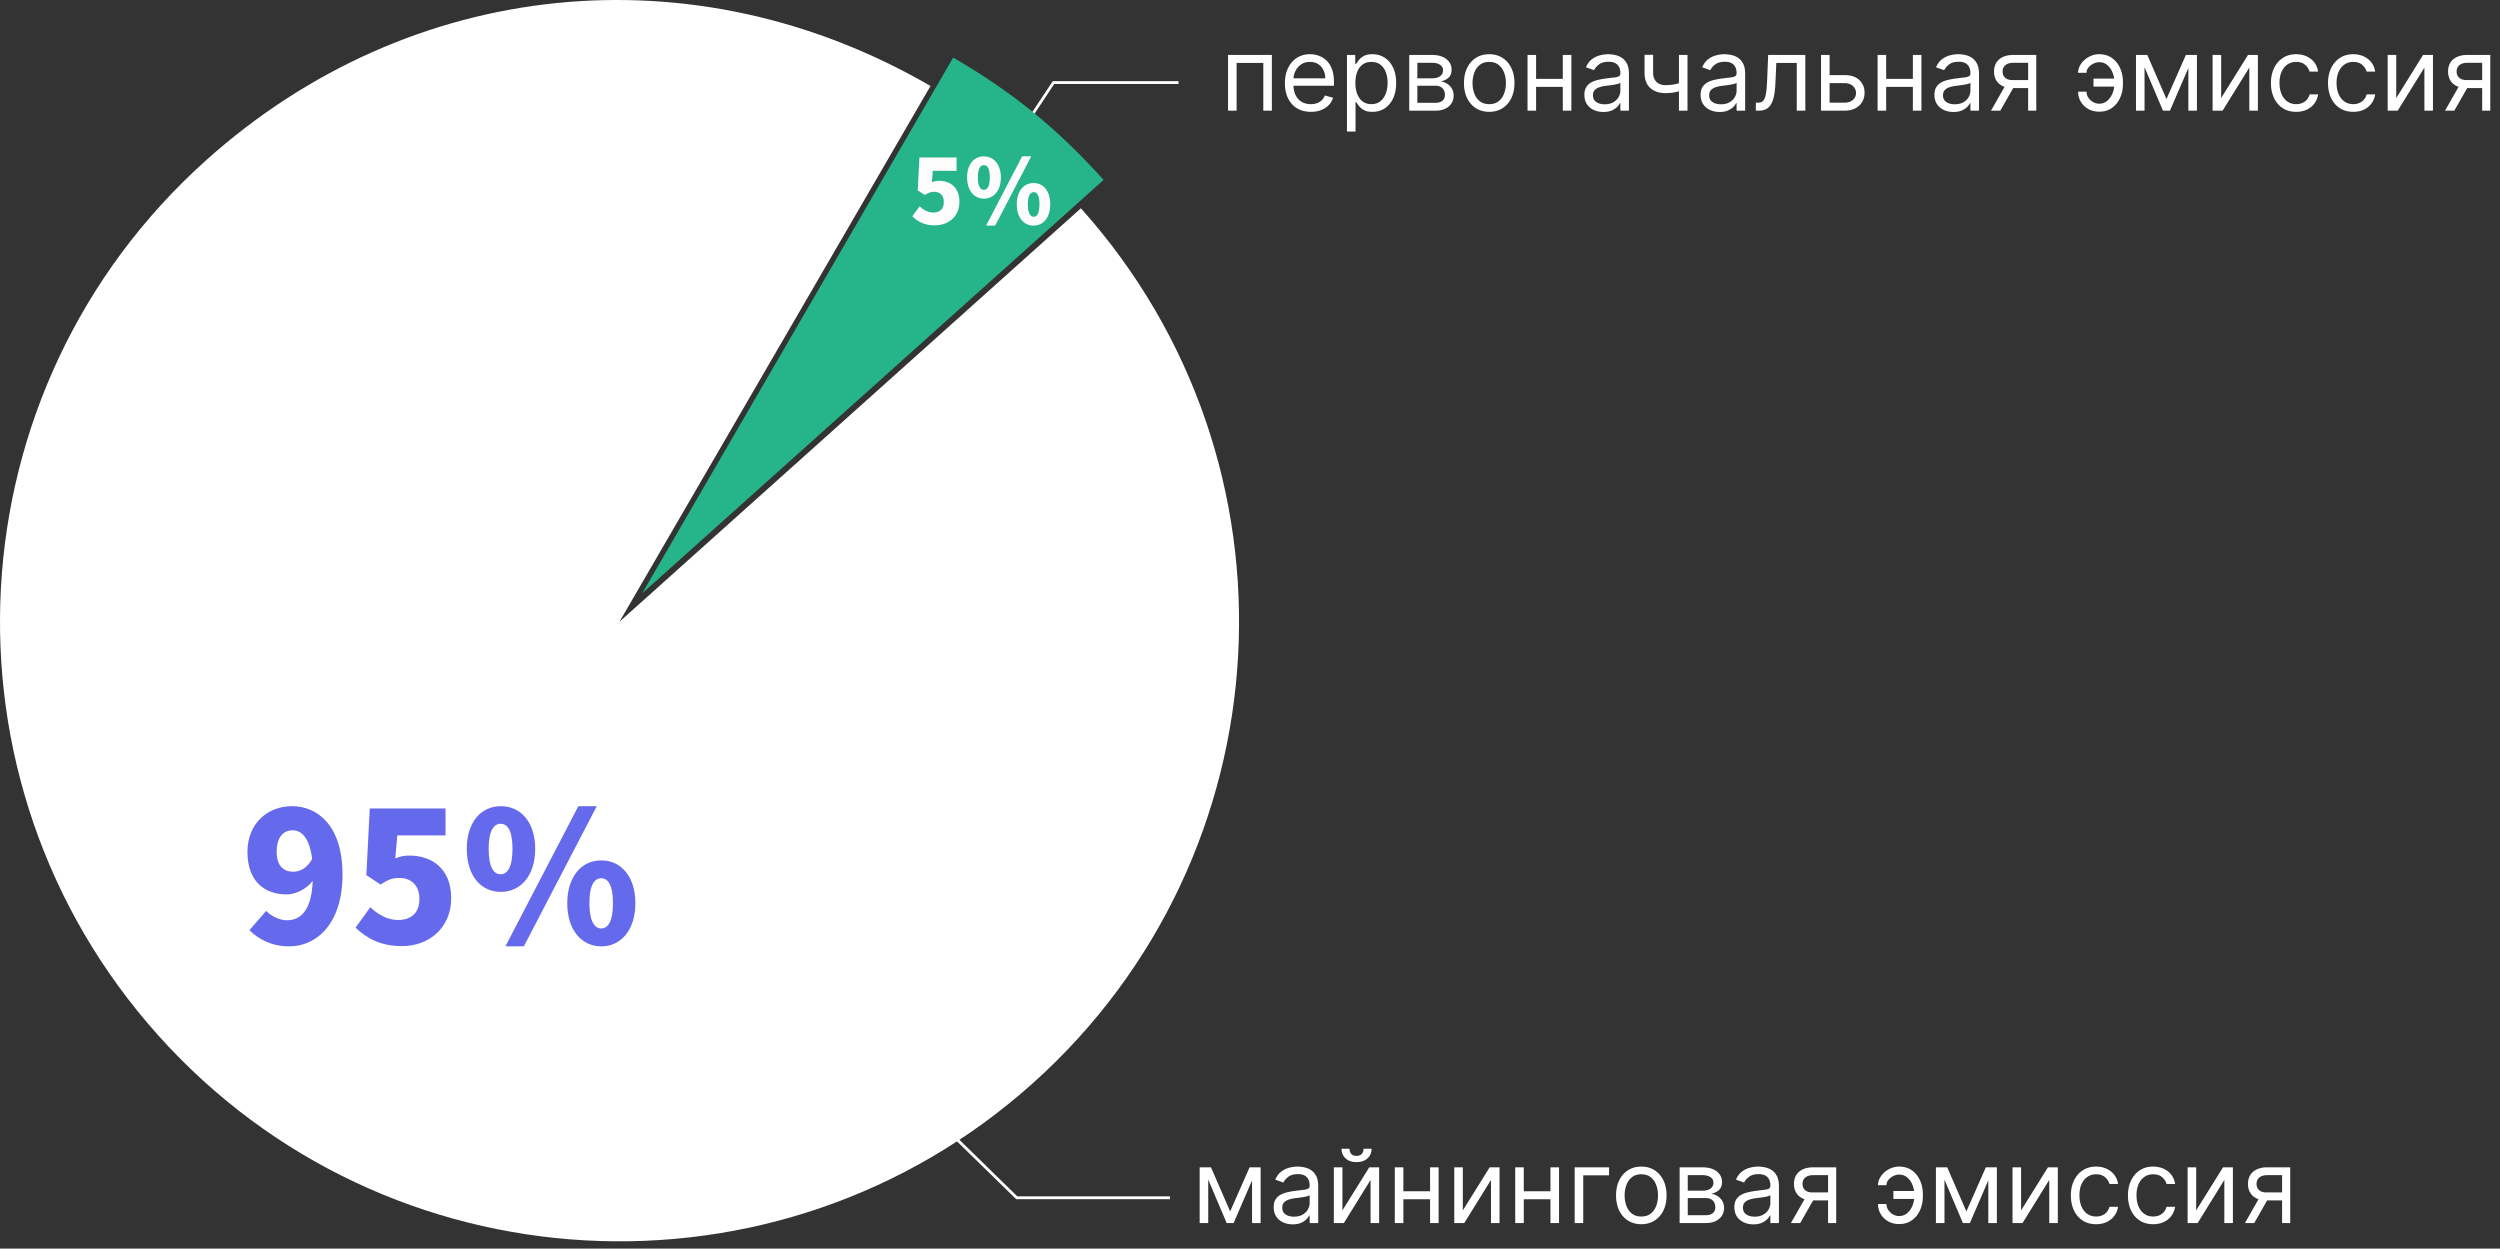 <svg xmlns="http://www.w3.org/2000/svg" width="881" height="440" fill="none"><rect width="100%" height="100%" fill="#333333" stroke="none"/><path fill="#fff" d="M412.303 422.599h-54.2l-43.2-42.2.7-.7 42.9 41.9h53.8v1Zm-50.6-378.2-.8-.6 10.1-15.2h44.3v1h-43.8l-9.8 14.8Z"/><path fill="#fff" d="m218.303 219.099 162.6-145.7c80.5 89.8 72.9 227.8-16.9 308.3-89.8 80.5-227.9 72.9-308.3-16.9-80.4-89.8-72.9-227.8 16.9-308.3 71.8-64.4 171.9-74.6 255.3-26.2l-109.6 188.8Z"/><path fill="#26B58A" d="m226.303 209.099 109.6-188.8c20.9 12.1 36.9 25.2 53 43.1l-162.6 145.7Z"/><path fill="#656AEC" d="M93.803 320.999c1.6 1.7 4.5 3.3 7.3 3.3 4.9 0 8.7-3.5 9.1-13.9-2.3 3.1-6.3 4.8-9.1 4.8-8 0-13.9-4.7-13.9-15 0-10.1 7.2-16.1 15.7-16.1 9 0 17.8 6.8 17.8 24.1s-9.1 25.3-18.8 25.3c-6.4 0-11-2.7-14-5.7l5.9-6.8Zm16.2-18.3c-1-7.9-4-10.1-6.9-10.1-3 0-5.6 2.1-5.6 7.6 0 5.1 2.6 7 5.8 7 2.3 0 4.9-1.2 6.7-4.5Zm15.3 24.2 5.2-7.2c2.7 2.6 6 4.5 9.8 4.5 4.6 0 7.5-2.5 7.5-7.4 0-4.8-2.9-7.4-7-7.4-2.6 0-3.9.5-6.7 2.3l-5-3.3 1.2-23.5h26.7v9.5h-17l-.7 8.1c1.7-.7 3.1-1 4.9-1 8.1 0 14.8 4.7 14.8 15 0 10.7-8.1 16.9-17.2 16.9-7.5.1-12.7-2.8-16.5-6.5Zm39.2-27.8c0-9.5 5.1-15 12-15s12.1 5.5 12.1 15-5.1 15.2-12.1 15.2-12-5.6-12-15.2Zm16.1 0c0-6.7-1.9-8.8-4.2-8.8-2.2 0-4.2 2.1-4.2 8.8 0 6.7 1.9 9 4.2 9 2.3 0 4.2-2.3 4.2-9Zm23.2-15h6.5l-25.7 49.4h-6.5l25.7-49.4Zm-3.9 34.2c0-9.5 5.1-15.1 12-15.1s12 5.6 12 15.1-5.1 15.2-12 15.2-12-5.7-12-15.2Zm16.1 0c0-6.7-1.9-8.8-4.1-8.8-2.2 0-4.2 2-4.2 8.8 0 6.7 2 8.9 4.2 8.9 2.3-.1 4.1-2.3 4.1-8.9Z"/><path fill="#FCFCFC" d="m321.503 76.199 2.6-3.5c1.3 1.3 3 2.2 4.8 2.2 2.3 0 3.7-1.2 3.7-3.7 0-2.4-1.4-3.6-3.4-3.6-1.3 0-1.9.3-3.3 1.1l-2.5-1.6.6-11.6h13.1v4.7h-8.4l-.3 4c.9-.3 1.5-.5 2.4-.5 4 0 7.3 2.3 7.3 7.4 0 5.3-4 8.3-8.5 8.3-3.7.1-6.3-1.3-8.1-3.2Zm19.3-13.7c0-4.7 2.5-7.4 5.9-7.4 3.4 0 6 2.7 6 7.4s-2.5 7.5-6 7.5c-3.4 0-5.9-2.8-5.9-7.5Zm8 0c0-3.3-.9-4.3-2.1-4.3-1.1 0-2.1 1-2.1 4.3s.9 4.4 2.1 4.4c1.2 0 2.1-1.1 2.1-4.4Zm11.4-7.4h3.2l-12.7 24.4h-3.2l12.7-24.4Zm-1.9 16.9c0-4.7 2.5-7.5 5.9-7.5 3.4 0 5.9 2.7 5.9 7.5s-2.5 7.5-5.9 7.5c-3.4 0-5.9-2.8-5.9-7.5Zm8 0c0-3.3-.9-4.3-2-4.3s-2.1 1-2.1 4.3 1 4.4 2.1 4.4 2-1.2 2-4.4Z"/><path fill="#fff" d="M432.764 39V19.364h15.443V39h-3.017V22.176h-9.409V39h-3.017Zm29.186.41c-1.892 0-3.524-.418-4.896-1.254-1.364-.843-2.416-2.02-3.158-3.528-.733-1.517-1.099-3.281-1.099-5.293 0-2.011.366-3.784 1.099-5.318.742-1.543 1.773-2.744 3.094-3.605 1.329-.87 2.881-1.304 4.653-1.304 1.023 0 2.033.17 3.03.511a7.509 7.509 0 0 1 2.723 1.662c.818.759 1.47 1.765 1.956 3.017.486 1.253.729 2.796.729 4.628v1.279h-15.137v-2.608h12.069c0-1.108-.222-2.097-.665-2.966a5.011 5.011 0 0 0-1.867-2.059c-.801-.502-1.747-.754-2.838-.754-1.201 0-2.241.298-3.119.895a5.89 5.89 0 0 0-2.007 2.301 6.757 6.757 0 0 0-.703 3.043v1.739c0 1.482.255 2.74.767 3.77.52 1.023 1.24 1.803 2.16 2.34.921.529 1.99.793 3.209.793.793 0 1.509-.11 2.148-.332a4.598 4.598 0 0 0 1.675-1.023 4.647 4.647 0 0 0 1.086-1.713l2.915.818a6.459 6.459 0 0 1-1.547 2.608c-.724.741-1.619 1.32-2.685 1.738-1.065.41-2.262.614-3.592.614Zm12.72 6.954v-27h2.915v3.119h.358c.222-.341.528-.776.92-1.304.401-.537.972-1.014 1.714-1.432.75-.426 1.764-.639 3.042-.639 1.654 0 3.111.413 4.372 1.24 1.262.827 2.246 1.999 2.953 3.516.708 1.517 1.062 3.306 1.062 5.369 0 2.08-.354 3.882-1.062 5.408-.707 1.517-1.687 2.693-2.94 3.528-1.253.827-2.697 1.24-4.334 1.24-1.261 0-2.271-.209-3.03-.626-.758-.427-1.342-.908-1.751-1.445a19.545 19.545 0 0 1-.946-1.355h-.256v10.38h-3.017Zm2.966-17.182c0 1.483.218 2.791.652 3.924.435 1.125 1.07 2.008 1.905 2.647.835.63 1.858.946 3.068.946 1.262 0 2.314-.332 3.158-.997.852-.674 1.491-1.577 1.917-2.71.435-1.143.652-2.412.652-3.81 0-1.38-.213-2.625-.639-3.733-.417-1.117-1.052-1.999-1.905-2.646-.843-.657-1.904-.985-3.183-.985-1.227 0-2.258.311-3.094.933-.835.614-1.465 1.475-1.892 2.583-.426 1.1-.639 2.382-.639 3.848ZM496.608 39V19.364h8.028c2.114 0 3.793.477 5.037 1.431 1.244.955 1.867 2.216 1.867 3.784 0 1.194-.354 2.118-1.061 2.775-.708.647-1.616 1.086-2.723 1.317a5.599 5.599 0 0 1 2.109.767 5.07 5.07 0 0 1 1.713 1.687c.452.707.678 1.577.678 2.608 0 1.006-.256 1.905-.768 2.697-.511.793-1.244 1.42-2.198 1.88-.955.46-2.097.69-3.427.69h-9.255Zm2.863-2.761h6.392c1.04 0 1.854-.247 2.442-.742.588-.494.882-1.167.882-2.02 0-1.014-.294-1.81-.882-2.39-.588-.588-1.402-.883-2.442-.883h-6.392v6.035Zm0-8.642h5.165c.81 0 1.504-.111 2.084-.333.58-.23 1.023-.554 1.33-.971.315-.427.473-.93.473-1.509 0-.827-.346-1.474-1.036-1.943-.69-.477-1.641-.716-2.851-.716h-5.165v5.472ZM524.8 39.409c-1.773 0-3.328-.422-4.666-1.265-1.33-.844-2.37-2.025-3.12-3.542-.741-1.517-1.112-3.29-1.112-5.318 0-2.045.371-3.83 1.112-5.356.75-1.526 1.79-2.71 3.12-3.554 1.338-.844 2.893-1.266 4.666-1.266 1.773 0 3.324.422 4.653 1.266 1.338.843 2.378 2.028 3.12 3.554.75 1.525 1.125 3.31 1.125 5.356 0 2.029-.375 3.801-1.125 5.318-.742 1.517-1.782 2.698-3.12 3.542-1.329.843-2.88 1.265-4.653 1.265Zm0-2.71c1.347 0 2.454-.345 3.324-1.036.869-.69 1.513-1.598 1.93-2.723.418-1.125.627-2.343.627-3.656 0-1.312-.209-2.535-.627-3.669-.417-1.133-1.061-2.05-1.93-2.748-.87-.7-1.977-1.049-3.324-1.049-1.347 0-2.455.35-3.324 1.048-.869.7-1.513 1.616-1.93 2.75-.418 1.133-.627 2.356-.627 3.668 0 1.313.209 2.531.627 3.656.417 1.125 1.061 2.033 1.93 2.723s1.977 1.036 3.324 1.036Zm26.645-8.898v2.813h-10.841V27.8h10.841Zm-10.125-8.437V39h-3.017V19.364h3.017Zm12.426 0V39h-3.017V19.364h3.017Zm11.289 20.096c-1.245 0-2.374-.234-3.388-.703-1.014-.477-1.82-1.163-2.416-2.058-.597-.904-.895-1.994-.895-3.273 0-1.125.221-2.037.665-2.736a4.688 4.688 0 0 1 1.777-1.662 9.325 9.325 0 0 1 2.454-.894 29.859 29.859 0 0 1 2.723-.486c1.193-.154 2.161-.269 2.902-.345.75-.086 1.296-.226 1.636-.422.35-.196.525-.537.525-1.023v-.102c0-1.262-.346-2.242-1.036-2.94-.682-.7-1.717-1.049-3.106-1.049-1.441 0-2.57.315-3.388.946-.818.63-1.394 1.304-1.726 2.02l-2.864-1.023c.512-1.193 1.193-2.122 2.046-2.787a7.667 7.667 0 0 1 2.812-1.406 11.683 11.683 0 0 1 3.017-.409c.631 0 1.355.077 2.174.23a6.958 6.958 0 0 1 2.39.908c.776.46 1.419 1.155 1.931 2.084.511.929.767 2.173.767 3.733V39h-3.017v-2.66h-.154c-.204.427-.545.883-1.023 1.369-.477.486-1.112.899-1.904 1.24-.793.34-1.76.511-2.902.511Zm.46-2.71c1.193 0 2.199-.234 3.017-.703.827-.469 1.449-1.074 1.866-1.816.427-.74.64-1.52.64-2.339v-2.761c-.128.153-.409.294-.844.422-.426.119-.921.225-1.483.32-.554.084-1.095.161-1.624.23a69.8 69.8 0 0 0-1.265.153 11.52 11.52 0 0 0-2.199.498c-.673.222-1.219.558-1.637 1.01-.409.443-.613 1.049-.613 1.816 0 1.048.388 1.84 1.163 2.377.784.529 1.777.793 2.979.793Zm29.183-17.386V39h-3.017V19.364h3.017Zm-1.176 9.358v2.812a28.32 28.32 0 0 1-2.033.678 17.61 17.61 0 0 1-2.122.447 17.99 17.99 0 0 1-2.442.154c-2.224 0-4.01-.601-5.357-1.803-1.338-1.202-2.007-3.004-2.007-5.408v-6.29h3.017v6.29c0 1.006.192 1.833.576 2.48.383.648.903 1.13 1.559 1.445.657.315 1.394.473 2.212.473 1.278 0 2.433-.115 3.465-.345a26.197 26.197 0 0 0 3.132-.933Zm12.49 10.738c-1.245 0-2.374-.234-3.388-.703-1.014-.477-1.82-1.163-2.416-2.058-.597-.904-.895-1.994-.895-3.273 0-1.125.221-2.037.665-2.736a4.688 4.688 0 0 1 1.777-1.662 9.325 9.325 0 0 1 2.454-.894 29.92 29.92 0 0 1 2.723-.486c1.193-.154 2.161-.269 2.902-.345.75-.086 1.296-.226 1.636-.422.35-.196.525-.537.525-1.023v-.102c0-1.262-.346-2.242-1.036-2.94-.682-.7-1.717-1.049-3.106-1.049-1.441 0-2.57.315-3.388.946-.818.63-1.394 1.304-1.726 2.02l-2.864-1.023c.512-1.193 1.193-2.122 2.046-2.787a7.667 7.667 0 0 1 2.812-1.406 11.683 11.683 0 0 1 3.017-.409c.631 0 1.355.077 2.174.23a6.958 6.958 0 0 1 2.39.908c.776.46 1.419 1.155 1.931 2.084.511.929.767 2.173.767 3.733V39h-3.017v-2.66h-.154c-.204.427-.545.883-1.023 1.369-.477.486-1.112.899-1.904 1.24-.793.34-1.76.511-2.902.511Zm.46-2.71c1.193 0 2.199-.234 3.017-.703.827-.469 1.449-1.074 1.866-1.816.427-.74.64-1.52.64-2.339v-2.761c-.128.153-.409.294-.844.422-.426.119-.921.225-1.483.32-.554.084-1.095.161-1.624.23a69.8 69.8 0 0 0-1.265.153 11.52 11.52 0 0 0-2.199.498c-.673.222-1.219.558-1.637 1.01-.409.443-.613 1.049-.613 1.816 0 1.048.388 1.84 1.163 2.377.784.529 1.777.793 2.979.793ZM618.76 39v-2.813h.716c.588 0 1.078-.115 1.47-.345.392-.238.707-.652.946-1.24.247-.596.435-1.423.562-2.48.137-1.065.235-2.42.294-4.065l.358-8.693h13.091V39h-3.017V22.176h-7.21l-.307 7.006c-.068 1.61-.213 3.03-.434 4.257-.214 1.219-.542 2.241-.985 3.068-.434.827-1.014 1.449-1.738 1.867-.725.417-1.633.626-2.723.626h-1.023Zm25.581-12.528h5.625c2.301 0 4.061.583 5.28 1.751 1.218 1.168 1.828 2.646 1.828 4.436 0 1.176-.273 2.246-.818 3.209-.546.954-1.347 1.717-2.404 2.288-1.057.563-2.352.844-3.886.844h-8.233V19.364h3.017v16.823h5.216c1.193 0 2.173-.315 2.94-.945.767-.631 1.151-1.44 1.151-2.43 0-1.04-.384-1.887-1.151-2.543-.767-.657-1.747-.985-2.94-.985h-5.625v-2.812Zm30.467 1.33v2.812h-10.84V27.8h10.84Zm-10.125-8.438V39h-3.017V19.364h3.017Zm12.427 0V39h-3.017V19.364h3.017Zm11.288 20.096c-1.244 0-2.374-.234-3.388-.703-1.014-.477-1.819-1.163-2.416-2.058-.597-.904-.895-1.994-.895-3.273 0-1.125.222-2.037.665-2.736a4.688 4.688 0 0 1 1.777-1.662 9.325 9.325 0 0 1 2.454-.894 29.92 29.92 0 0 1 2.723-.486 123.84 123.84 0 0 1 2.902-.345c.75-.086 1.296-.226 1.637-.422.349-.196.524-.537.524-1.023v-.102c0-1.262-.345-2.242-1.036-2.94-.681-.7-1.717-1.049-3.106-1.049-1.441 0-2.57.315-3.388.946-.818.63-1.393 1.304-1.726 2.02l-2.863-1.023c.511-1.193 1.193-2.122 2.045-2.787a7.663 7.663 0 0 1 2.813-1.406 11.671 11.671 0 0 1 3.017-.409c.63 0 1.355.077 2.173.23a6.95 6.95 0 0 1 2.39.908c.776.46 1.42 1.155 1.931 2.084.511.929.767 2.173.767 3.733V39h-3.017v-2.66h-.154c-.204.427-.545.883-1.022 1.369-.478.486-1.112.899-1.905 1.24-.793.34-1.76.511-2.902.511Zm.46-2.71c1.193 0 2.199-.234 3.017-.703.827-.469 1.449-1.074 1.867-1.816a4.627 4.627 0 0 0 .639-2.339v-2.761c-.128.153-.409.294-.844.422-.426.119-.92.225-1.483.32a67.94 67.94 0 0 1-1.623.23c-.52.059-.942.11-1.266.153a11.52 11.52 0 0 0-2.199.498c-.673.222-1.219.558-1.636 1.01-.409.443-.614 1.049-.614 1.816 0 1.048.388 1.84 1.163 2.377.785.529 1.777.793 2.979.793ZM714.717 39V22.125h-5.216c-1.176 0-2.101.273-2.774.818-.673.546-1.01 1.296-1.01 2.25 0 .938.303 1.675.908 2.212.613.537 1.453.805 2.518.805h6.341v2.813h-6.341c-1.329 0-2.476-.235-3.439-.703-.963-.47-1.704-1.138-2.224-2.008-.52-.877-.78-1.917-.78-3.119 0-1.21.273-2.25.818-3.12.546-.869 1.326-1.538 2.34-2.006 1.023-.469 2.237-.703 3.643-.703h8.08V39h-2.864Zm-13.091 0 5.574-9.767h3.273L704.899 39h-3.273Zm38.113-17.08c-.682.009-1.368.184-2.058.525a5.162 5.162 0 0 0-1.713 1.355c-.452.554-.678 1.172-.678 1.853h-2.966c0-.852.205-1.67.614-2.454a7.33 7.33 0 0 1 1.649-2.097 8.256 8.256 0 0 1 2.378-1.457 7.401 7.401 0 0 1 2.774-.537c1.79 0 3.307.452 4.551 1.355 1.253.903 2.203 2.097 2.851 3.58.656 1.483.984 3.093.984 4.832v.716c0 1.73-.328 3.34-.984 4.832-.648 1.483-1.598 2.676-2.851 3.58-1.244.903-2.761 1.355-4.551 1.355-1.432 0-2.706-.315-3.823-.946a7.156 7.156 0 0 1-2.633-2.557c-.639-1.065-.959-2.25-.959-3.554h2.966c0 .742.209 1.436.626 2.084a5.07 5.07 0 0 0 1.65 1.56 4.39 4.39 0 0 0 2.173.6c1.142-.008 2.113-.366 2.915-1.073.801-.708 1.41-1.594 1.828-2.66a8.777 8.777 0 0 0 .626-3.221v-.716c0-1.108-.209-2.19-.626-3.247-.409-1.066-1.014-1.948-1.816-2.646-.792-.7-1.768-1.053-2.927-1.061Zm6.596 5.779v2.812h-8.59V27.7h8.59Zm17.125 7.21 6.852-15.545h2.864L764.687 39h-2.455l-8.335-19.636h2.813l6.75 15.545Zm-7.722-15.545V39h-3.017V19.364h3.017ZM771.181 39V19.364h3.017V39h-3.017Zm11.557-4.449 9.46-15.187h3.478V39h-3.017V23.812L783.249 39h-3.528V19.364h3.017V34.55Zm26.441 4.858c-1.841 0-3.426-.435-4.756-1.304-1.329-.87-2.352-2.067-3.068-3.592-.716-1.526-1.074-3.269-1.074-5.229 0-1.994.367-3.754 1.1-5.28.741-1.534 1.772-2.731 3.093-3.592 1.33-.87 2.881-1.304 4.654-1.304 1.38 0 2.625.256 3.733.767s2.015 1.227 2.723 2.148c.707.92 1.146 1.994 1.316 3.221h-3.017c-.23-.895-.741-1.687-1.534-2.378-.784-.698-1.841-1.048-3.17-1.048-1.176 0-2.208.307-3.094.92-.878.606-1.564 1.462-2.058 2.57-.486 1.1-.729 2.39-.729 3.874 0 1.517.239 2.838.716 3.963.486 1.125 1.168 1.998 2.046 2.62.886.623 1.926.934 3.119.934.784 0 1.496-.136 2.135-.41a4.403 4.403 0 0 0 1.623-1.175 4.491 4.491 0 0 0 .946-1.841h3.017a6.986 6.986 0 0 1-1.265 3.132c-.665.92-1.547 1.653-2.647 2.199-1.09.537-2.36.805-3.809.805Zm20.109 0c-1.841 0-3.426-.435-4.755-1.304-1.33-.87-2.353-2.067-3.069-3.592-.716-1.526-1.074-3.269-1.074-5.229 0-1.994.367-3.754 1.1-5.28.741-1.534 1.773-2.731 3.094-3.592 1.329-.87 2.88-1.304 4.653-1.304 1.381 0 2.625.256 3.733.767s2.016 1.227 2.723 2.148c.707.92 1.146 1.994 1.317 3.221h-3.017c-.23-.895-.742-1.687-1.534-2.378-.784-.698-1.841-1.048-3.171-1.048-1.176 0-2.207.307-3.094.92-.877.606-1.563 1.462-2.058 2.57-.486 1.1-.728 2.39-.728 3.874 0 1.517.238 2.838.715 3.963.486 1.125 1.168 1.998 2.046 2.62.886.623 1.926.934 3.119.934.784 0 1.496-.136 2.135-.41a4.406 4.406 0 0 0 1.624-1.175 4.515 4.515 0 0 0 .946-1.841h3.017a6.999 6.999 0 0 1-1.266 3.132c-.665.92-1.547 1.653-2.646 2.199-1.091.537-2.361.805-3.81.805Zm15.149-4.858 9.461-15.187h3.477V39h-3.017V23.812L844.949 39h-3.529V19.364h3.017V34.55ZM874.713 39V22.125h-5.216c-1.176 0-2.1.273-2.774.818-.673.546-1.01 1.296-1.01 2.25 0 .938.303 1.675.908 2.212.614.537 1.453.805 2.518.805h6.341v2.813h-6.341c-1.329 0-2.475-.235-3.439-.703-.963-.47-1.704-1.138-2.224-2.008-.52-.877-.78-1.917-.78-3.119 0-1.21.273-2.25.818-3.12.546-.869 1.326-1.538 2.34-2.006 1.023-.469 2.237-.703 3.643-.703h8.08V39h-2.864Zm-13.091 0 5.574-9.767h3.273L864.895 39h-3.273ZM433.503 426.909l6.852-15.545h2.864L434.73 431h-2.455l-8.335-19.636h2.813l6.75 15.545Zm-7.722-15.545V431h-3.017v-19.636h3.017ZM441.224 431v-19.636h3.017V431h-3.017Zm14.318.46c-1.244 0-2.373-.234-3.387-.703-1.015-.477-1.82-1.163-2.417-2.058-.596-.904-.894-1.994-.894-3.273 0-1.125.221-2.037.664-2.736a4.708 4.708 0 0 1 1.777-1.662c.742-.4 1.56-.698 2.455-.894a29.587 29.587 0 0 1 2.723-.486c1.193-.154 2.16-.269 2.902-.345.75-.086 1.295-.226 1.636-.422.35-.196.524-.537.524-1.023v-.102c0-1.262-.345-2.242-1.035-2.941-.682-.699-1.717-1.048-3.107-1.048-1.44 0-2.569.315-3.387.946-.819.631-1.394 1.304-1.726 2.02l-2.864-1.023c.511-1.193 1.193-2.122 2.046-2.787a7.66 7.66 0 0 1 2.812-1.406 11.664 11.664 0 0 1 3.017-.409c.631 0 1.355.077 2.173.23a6.962 6.962 0 0 1 2.391.908c.776.46 1.419 1.155 1.93 2.084.512.929.767 2.173.767 3.732V431h-3.017v-2.659h-.153c-.205.426-.545.882-1.023 1.368-.477.486-1.112.899-1.905 1.24-.792.341-1.759.511-2.902.511Zm.461-2.71c1.193 0 2.199-.234 3.017-.703.826-.469 1.449-1.074 1.866-1.815a4.631 4.631 0 0 0 .639-2.34v-2.761c-.127.153-.409.294-.843.422-.426.119-.921.225-1.483.319-.554.085-1.095.162-1.624.23-.52.06-.942.111-1.265.154-.785.102-1.518.268-2.199.498-.674.222-1.219.558-1.637 1.01-.409.443-.613 1.048-.613 1.816 0 1.048.387 1.84 1.163 2.377.784.529 1.777.793 2.979.793Zm17.063-2.199 9.46-15.187h3.478V431h-3.017v-15.188L473.578 431h-3.529v-19.636h3.017v15.187Zm7.466-21.733h2.813c0 1.381-.478 2.51-1.432 3.388-.955.878-2.25 1.317-3.887 1.317-1.61 0-2.893-.439-3.848-1.317-.946-.878-1.419-2.007-1.419-3.388h2.813c0 .665.183 1.249.55 1.752.375.502 1.01.754 1.904.754.895 0 1.535-.252 1.918-.754a2.77 2.77 0 0 0 .588-1.752Zm24.14 14.983v2.813h-10.841v-2.813h10.841Zm-10.125-8.437V431h-3.017v-19.636h3.017Zm12.426 0V431h-3.017v-19.636h3.017Zm8.527 15.187 9.46-15.187h3.477V431h-3.017v-15.188L516.011 431h-3.528v-19.636h3.017v15.187Zm31.605-6.75v2.813h-10.841v-2.813h10.841Zm-10.125-8.437V431h-3.017v-19.636h3.017Zm12.426 0V431h-3.017v-19.636h3.017Zm17.63 0v2.812h-9.103V431h-3.017v-19.636h12.12Zm11.362 20.045c-1.773 0-3.329-.422-4.667-1.266-1.329-.843-2.369-2.024-3.119-3.541-.741-1.517-1.112-3.29-1.112-5.318 0-2.045.371-3.831 1.112-5.356.75-1.526 1.79-2.711 3.119-3.554 1.338-.844 2.894-1.266 4.667-1.266 1.772 0 3.323.422 4.653 1.266 1.338.843 2.378 2.028 3.119 3.554.75 1.525 1.125 3.311 1.125 5.356 0 2.028-.375 3.801-1.125 5.318-.741 1.517-1.781 2.698-3.119 3.541-1.33.844-2.881 1.266-4.653 1.266Zm0-2.71c1.346 0 2.454-.345 3.323-1.036.87-.69 1.513-1.598 1.931-2.723.417-1.125.626-2.343.626-3.656 0-1.312-.209-2.535-.626-3.669-.418-1.133-1.061-2.05-1.931-2.749-.869-.698-1.977-1.048-3.323-1.048-1.347 0-2.455.35-3.324 1.048-.87.699-1.513 1.616-1.931 2.749-.417 1.134-.626 2.357-.626 3.669 0 1.313.209 2.531.626 3.656.418 1.125 1.061 2.033 1.931 2.723.869.691 1.977 1.036 3.324 1.036ZM591.901 431v-19.636h8.028c2.114 0 3.793.477 5.037 1.431 1.244.955 1.867 2.216 1.867 3.785 0 1.193-.354 2.117-1.061 2.774-.708.647-1.616 1.086-2.724 1.316a5.597 5.597 0 0 1 2.11.768c.69.409 1.261.971 1.713 1.687.452.707.677 1.577.677 2.608 0 1.006-.255 1.905-.767 2.697-.511.793-1.244 1.419-2.198 1.88-.955.46-2.097.69-3.427.69h-9.255Zm2.863-2.761h6.392c1.04 0 1.854-.248 2.442-.742.588-.494.882-1.167.882-2.02 0-1.014-.294-1.811-.882-2.39-.588-.588-1.402-.882-2.442-.882h-6.392v6.034Zm0-8.642h5.165c.81 0 1.504-.111 2.084-.333.58-.23 1.023-.554 1.33-.971.315-.427.473-.929.473-1.509 0-.827-.346-1.474-1.036-1.943-.69-.477-1.641-.716-2.851-.716h-5.165v5.472Zm23.13 11.863c-1.244 0-2.374-.234-3.388-.703-1.014-.477-1.819-1.163-2.416-2.058-.597-.904-.895-1.994-.895-3.273 0-1.125.222-2.037.665-2.736a4.694 4.694 0 0 1 1.777-1.662c.741-.4 1.56-.698 2.454-.894a29.708 29.708 0 0 1 2.723-.486 117.09 117.09 0 0 1 2.902-.345c.75-.086 1.296-.226 1.637-.422.349-.196.524-.537.524-1.023v-.102c0-1.262-.345-2.242-1.036-2.941-.681-.699-1.717-1.048-3.106-1.048-1.44 0-2.57.315-3.388.946-.818.631-1.393 1.304-1.726 2.02l-2.863-1.023c.511-1.193 1.193-2.122 2.045-2.787a7.664 7.664 0 0 1 2.813-1.406 11.659 11.659 0 0 1 3.017-.409c.63 0 1.355.077 2.173.23a6.962 6.962 0 0 1 2.391.908c.775.46 1.419 1.155 1.93 2.084.511.929.767 2.173.767 3.732V431h-3.017v-2.659h-.153c-.205.426-.546.882-1.023 1.368-.477.486-1.112.899-1.905 1.24-.793.341-1.76.511-2.902.511Zm.46-2.71c1.193 0 2.199-.234 3.017-.703.827-.469 1.449-1.074 1.867-1.815a4.631 4.631 0 0 0 .639-2.34v-2.761c-.128.153-.409.294-.844.422-.426.119-.92.225-1.483.319a67.93 67.93 0 0 1-1.623.23c-.52.06-.942.111-1.266.154a11.52 11.52 0 0 0-2.199.498c-.673.222-1.219.558-1.636 1.01-.409.443-.614 1.048-.614 1.816 0 1.048.388 1.84 1.164 2.377.784.529 1.777.793 2.978.793Zm25.859 2.25v-16.875h-5.216c-1.176 0-2.1.273-2.774.818-.673.546-1.01 1.296-1.01 2.25 0 .938.303 1.675.908 2.212.614.537 1.453.805 2.518.805h6.341v2.813h-6.341c-1.329 0-2.475-.235-3.439-.703-.963-.469-1.704-1.138-2.224-2.008-.52-.877-.78-1.917-.78-3.119 0-1.21.273-2.25.818-3.119.546-.869 1.326-1.538 2.34-2.007 1.023-.469 2.237-.703 3.643-.703h8.08V431h-2.864Zm-13.091 0 5.574-9.767h3.273L634.395 431h-3.273Zm38.113-17.08c-.682.009-1.368.184-2.058.525a5.157 5.157 0 0 0-1.713 1.355c-.452.554-.678 1.172-.678 1.853h-2.966c0-.852.205-1.67.614-2.454a7.338 7.338 0 0 1 1.649-2.097 8.272 8.272 0 0 1 2.378-1.457 7.401 7.401 0 0 1 2.774-.537c1.79 0 3.307.452 4.551 1.355 1.253.903 2.203 2.097 2.851 3.58.656 1.483.984 3.093.984 4.832v.716c0 1.73-.328 3.341-.984 4.832-.648 1.483-1.598 2.676-2.851 3.58-1.244.903-2.761 1.355-4.551 1.355-1.432 0-2.706-.315-3.823-.946a7.158 7.158 0 0 1-2.633-2.557c-.639-1.065-.959-2.25-.959-3.554h2.966c0 .742.209 1.436.626 2.084a5.08 5.08 0 0 0 1.65 1.56 4.383 4.383 0 0 0 2.173.6c1.142-.008 2.114-.366 2.915-1.073.801-.708 1.41-1.594 1.828-2.66a8.774 8.774 0 0 0 .626-3.221v-.716c0-1.108-.209-2.19-.626-3.247-.409-1.066-1.014-1.948-1.816-2.646-.792-.699-1.768-1.053-2.927-1.062Zm6.597 5.779v2.812h-8.591v-2.812h8.591Zm17.124 7.21 6.852-15.545h2.864L694.183 431h-2.454l-8.336-19.636h2.813l6.75 15.545Zm-7.722-15.545V431h-3.017v-19.636h3.017ZM700.677 431v-19.636h3.017V431h-3.017Zm11.557-4.449 9.46-15.187h3.478V431h-3.017v-15.188L712.746 431h-3.529v-19.636h3.017v15.187Zm26.441 4.858c-1.841 0-3.426-.435-4.756-1.304-1.329-.869-2.352-2.067-3.068-3.592-.716-1.526-1.074-3.269-1.074-5.229 0-1.994.367-3.754 1.1-5.28.741-1.534 1.772-2.731 3.093-3.592 1.33-.869 2.881-1.304 4.654-1.304 1.38 0 2.625.256 3.733.767s2.015 1.227 2.723 2.148c.707.92 1.146 1.994 1.317 3.221h-3.018c-.23-.895-.741-1.687-1.534-2.378-.784-.698-1.841-1.048-3.17-1.048-1.176 0-2.207.307-3.094.921-.878.605-1.564 1.461-2.058 2.569-.486 1.1-.729 2.391-.729 3.874 0 1.517.239 2.838.716 3.963.486 1.125 1.168 1.998 2.046 2.621.886.622 1.926.933 3.119.933.784 0 1.496-.137 2.135-.409a4.409 4.409 0 0 0 1.623-1.176 4.495 4.495 0 0 0 .946-1.841h3.018a7 7 0 0 1-1.266 3.132c-.665.92-1.547 1.653-2.646 2.199-1.091.537-2.361.805-3.81.805Zm20.109 0c-1.841 0-3.426-.435-4.755-1.304-1.33-.869-2.353-2.067-3.069-3.592-.715-1.526-1.073-3.269-1.073-5.229 0-1.994.366-3.754 1.099-5.28.741-1.534 1.773-2.731 3.094-3.592 1.329-.869 2.88-1.304 4.653-1.304 1.381 0 2.625.256 3.733.767s2.016 1.227 2.723 2.148c.708.92 1.146 1.994 1.317 3.221h-3.017c-.23-.895-.742-1.687-1.534-2.378-.784-.698-1.841-1.048-3.171-1.048-1.176 0-2.207.307-3.093.921-.878.605-1.564 1.461-2.059 2.569-.485 1.1-.728 2.391-.728 3.874 0 1.517.238 2.838.716 3.963.485 1.125 1.167 1.998 2.045 2.621.886.622 1.926.933 3.119.933.784 0 1.496-.137 2.135-.409a4.412 4.412 0 0 0 1.624-1.176 4.52 4.52 0 0 0 .946-1.841h3.017a6.988 6.988 0 0 1-1.266 3.132c-.665.92-1.547 1.653-2.646 2.199-1.091.537-2.361.805-3.81.805Zm15.149-4.858 9.461-15.187h3.477V431h-3.017v-15.188L774.445 431h-3.529v-19.636h3.017v15.187ZM804.209 431v-16.875h-5.216c-1.176 0-2.1.273-2.774.818-.673.546-1.01 1.296-1.01 2.25 0 .938.303 1.675.908 2.212.614.537 1.453.805 2.518.805h6.341v2.813h-6.341c-1.329 0-2.475-.235-3.438-.703-.963-.469-1.705-1.138-2.225-2.008-.52-.877-.78-1.917-.78-3.119 0-1.21.273-2.25.818-3.119.546-.869 1.326-1.538 2.34-2.007 1.023-.469 2.237-.703 3.643-.703h8.08V431h-2.864Zm-13.091 0 5.574-9.767h3.273L794.391 431h-3.273Z"/></svg>